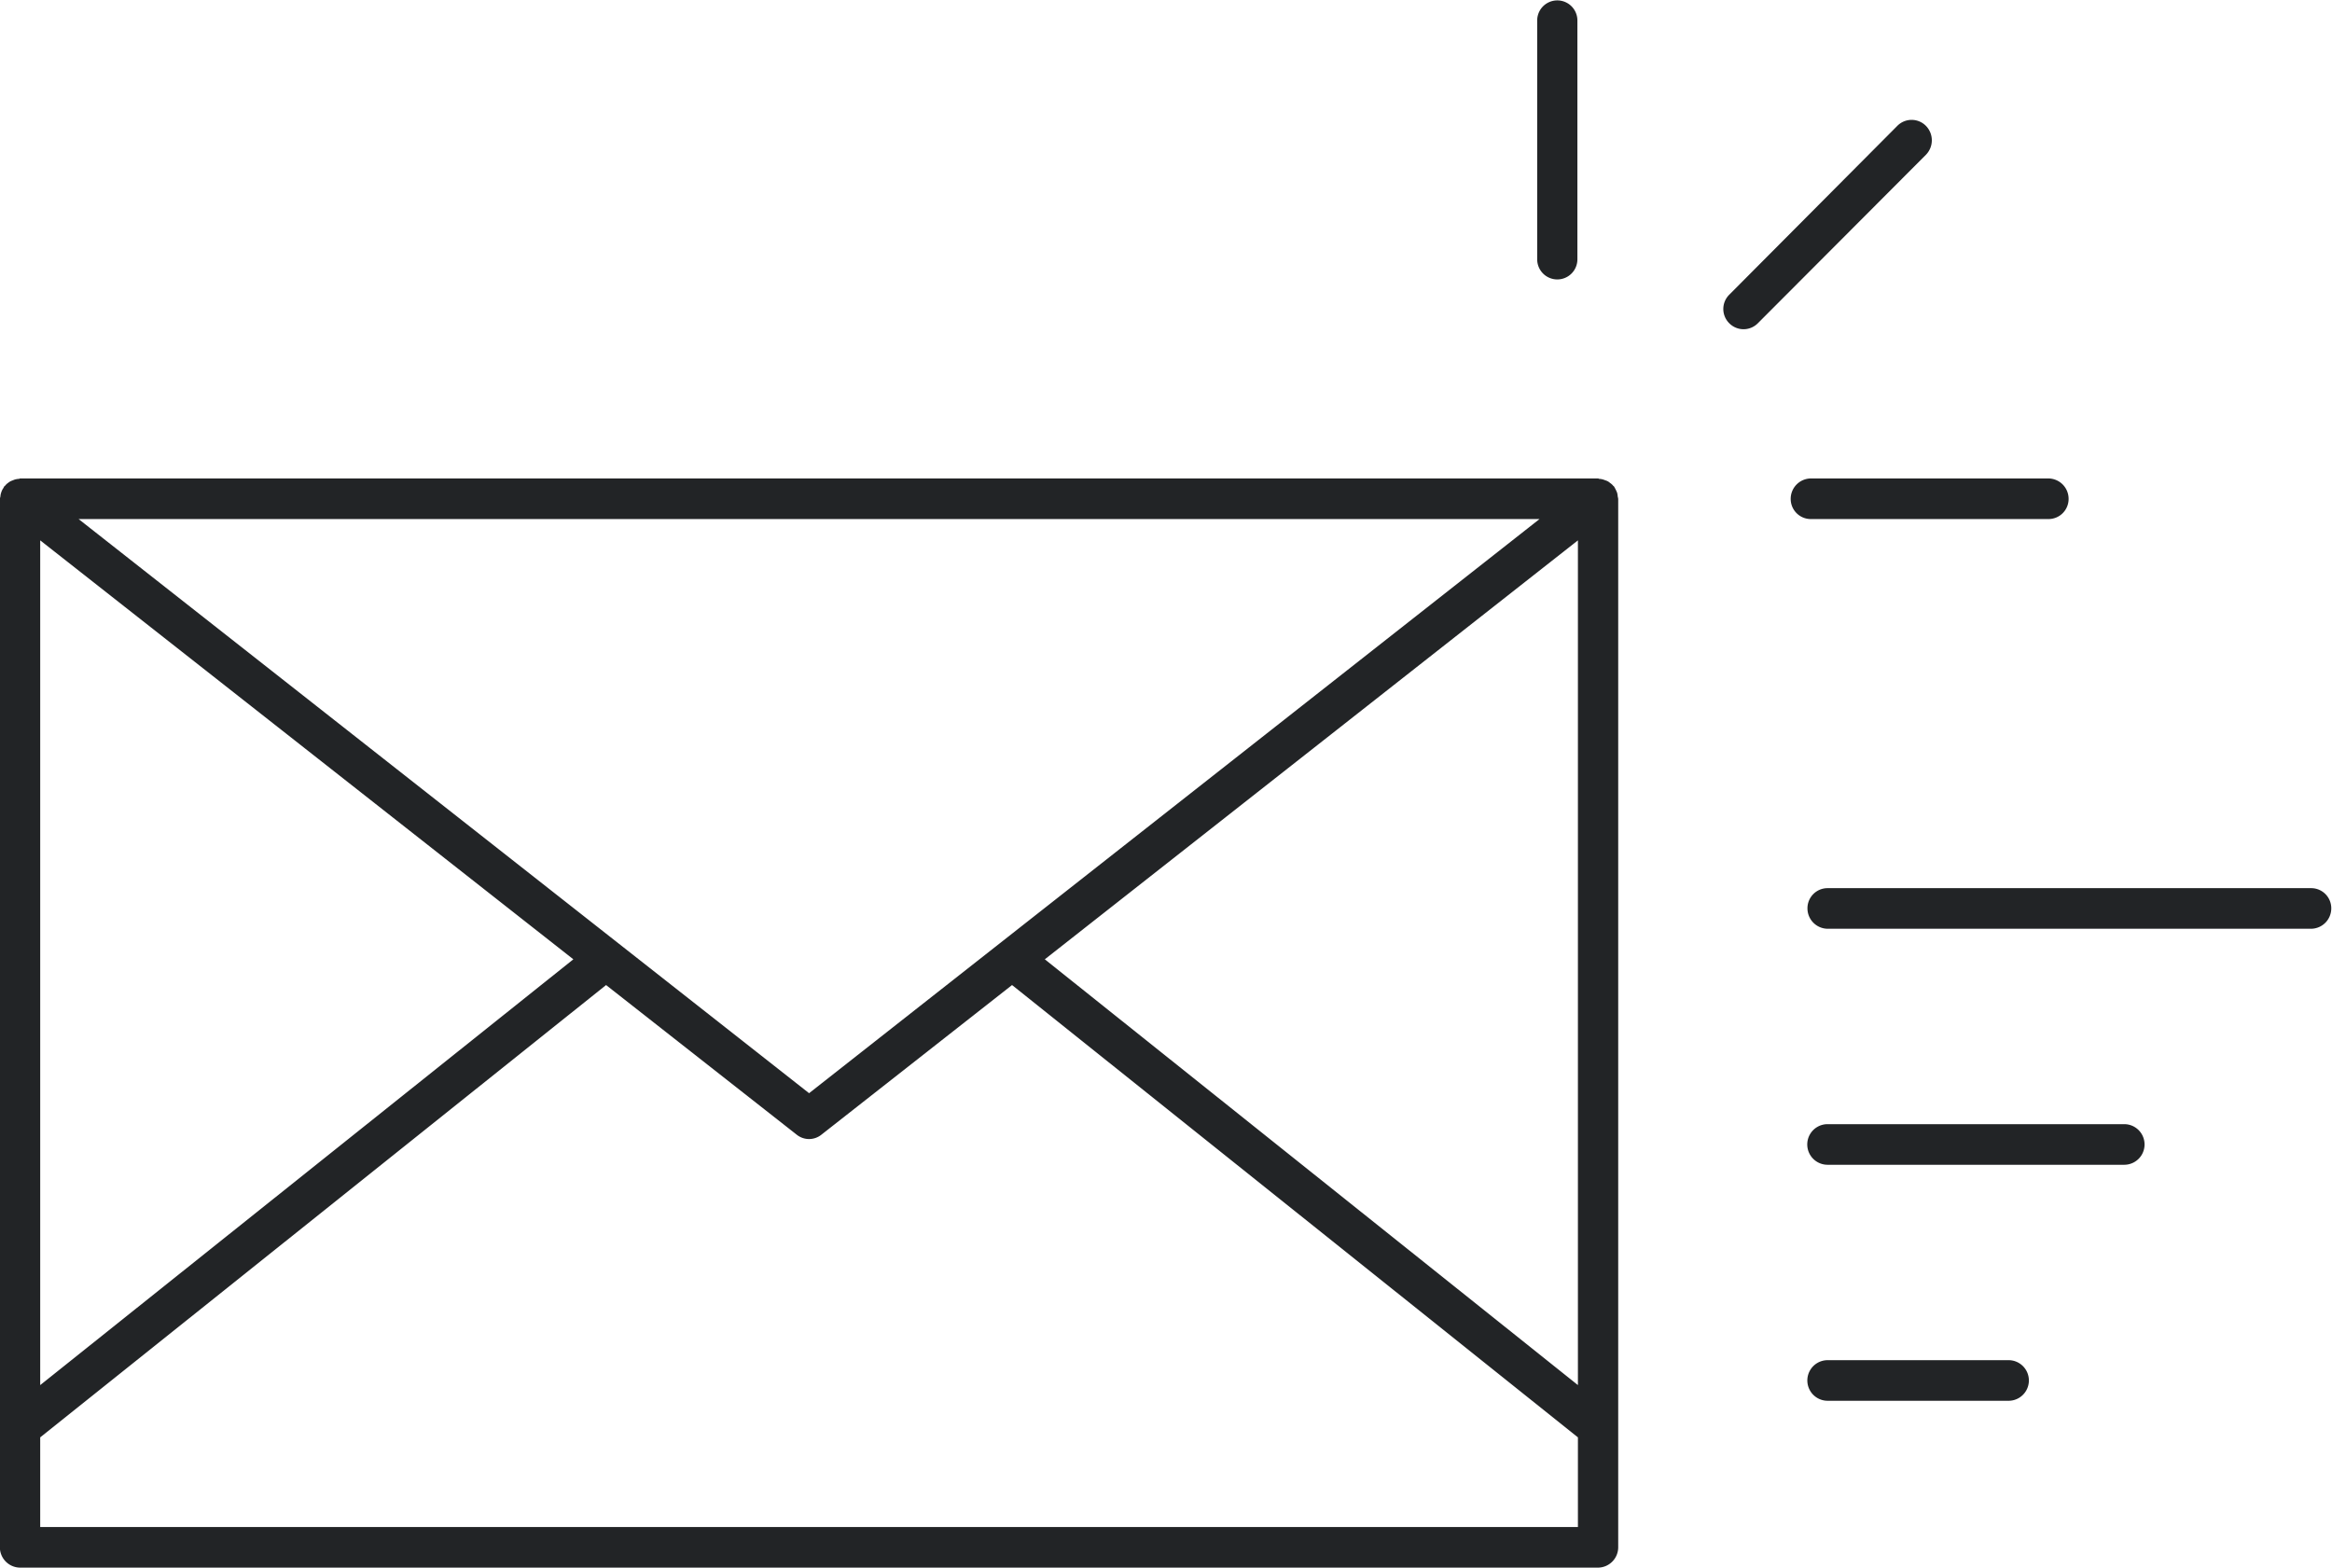 <svg xmlns="http://www.w3.org/2000/svg" width="58" height="39" viewBox="0 0 58 39">
  <defs>
    <style>
      .cls-1 {
        fill: #222426;
        fill-rule: evenodd;
      }
    </style>
  </defs>
  <path id="b-flow_icon_04.svg" class="cls-1" d="M440.218,2113.09a1.18,1.18,0,0,0-.075-0.15c-0.006-.01-0.016-0.01-0.022-0.02a0.346,0.346,0,0,0-.079-0.07,0.282,0.282,0,0,0-.077-0.05l-0.083-.03a0.4,0.4,0,0,0-.107-0.02c-0.009,0-.018-0.01-0.027-0.01H400.5c-0.009,0-.017.01-0.025,0.01a0.447,0.447,0,0,0-.115.02l-0.076.03a0.306,0.306,0,0,0-.082.05,0.329,0.329,0,0,0-.075.07c-0.007.01-.016,0.01-0.023,0.02s-0.017.04-.028,0.05a0.385,0.385,0,0,0-.046.1,0.354,0.354,0,0,0-.02.1,0.429,0.429,0,0,0-.013.06v26.07a0.507,0.507,0,0,0,.5.51h39.25a0.507,0.507,0,0,0,.5-0.51v-26.07a0.425,0.425,0,0,0-.012-0.06A0.442,0.442,0,0,0,440.218,2113.09ZM401,2114.28l13.26,10.42L401,2135.29v-21.01Zm0.955-.53H438.29l-18.167,14.28Zm37.29,0.53v21.01l-13.259-10.59ZM401,2138.82v-2.23l14.074-11.25,4.739,3.72a0.49,0.49,0,0,0,.619,0l4.739-3.72,14.074,11.25v2.23H401Zm56.482-15.89H445.454a0.5,0.5,0,0,0-.5.5,0.507,0.507,0,0,0,.5.51h12.028a0.507,0.507,0,0,0,.5-0.51A0.5,0.5,0,0,0,457.482,2122.93Zm-4.649,5.87h-7.379a0.505,0.505,0,0,0,0,1.01h7.379A0.505,0.505,0,0,0,452.833,2128.8Zm-2.877,5.87h-4.5a0.505,0.505,0,0,0,0,1.01h4.5A0.505,0.505,0,0,0,449.956,2134.67Zm-11.224-26.88a0.5,0.5,0,0,0,.5-0.5v-5.94a0.5,0.5,0,0,0-1,0v5.94A0.5,0.5,0,0,0,438.732,2107.79Zm9.168-3.82a0.5,0.5,0,0,0-.711,0l-4.18,4.2a0.5,0.5,0,0,0,0,.71,0.5,0.5,0,0,0,.711,0l4.18-4.19A0.514,0.514,0,0,0,447.9,2103.97Zm3.049,9.78a0.5,0.5,0,0,0,.5-0.5,0.507,0.507,0,0,0-.5-0.51h-5.912a0.507,0.507,0,0,0-.5.51,0.5,0.5,0,0,0,.5.5h5.912Z" transform="translate(-400 -2100.84)"/>
</svg>
